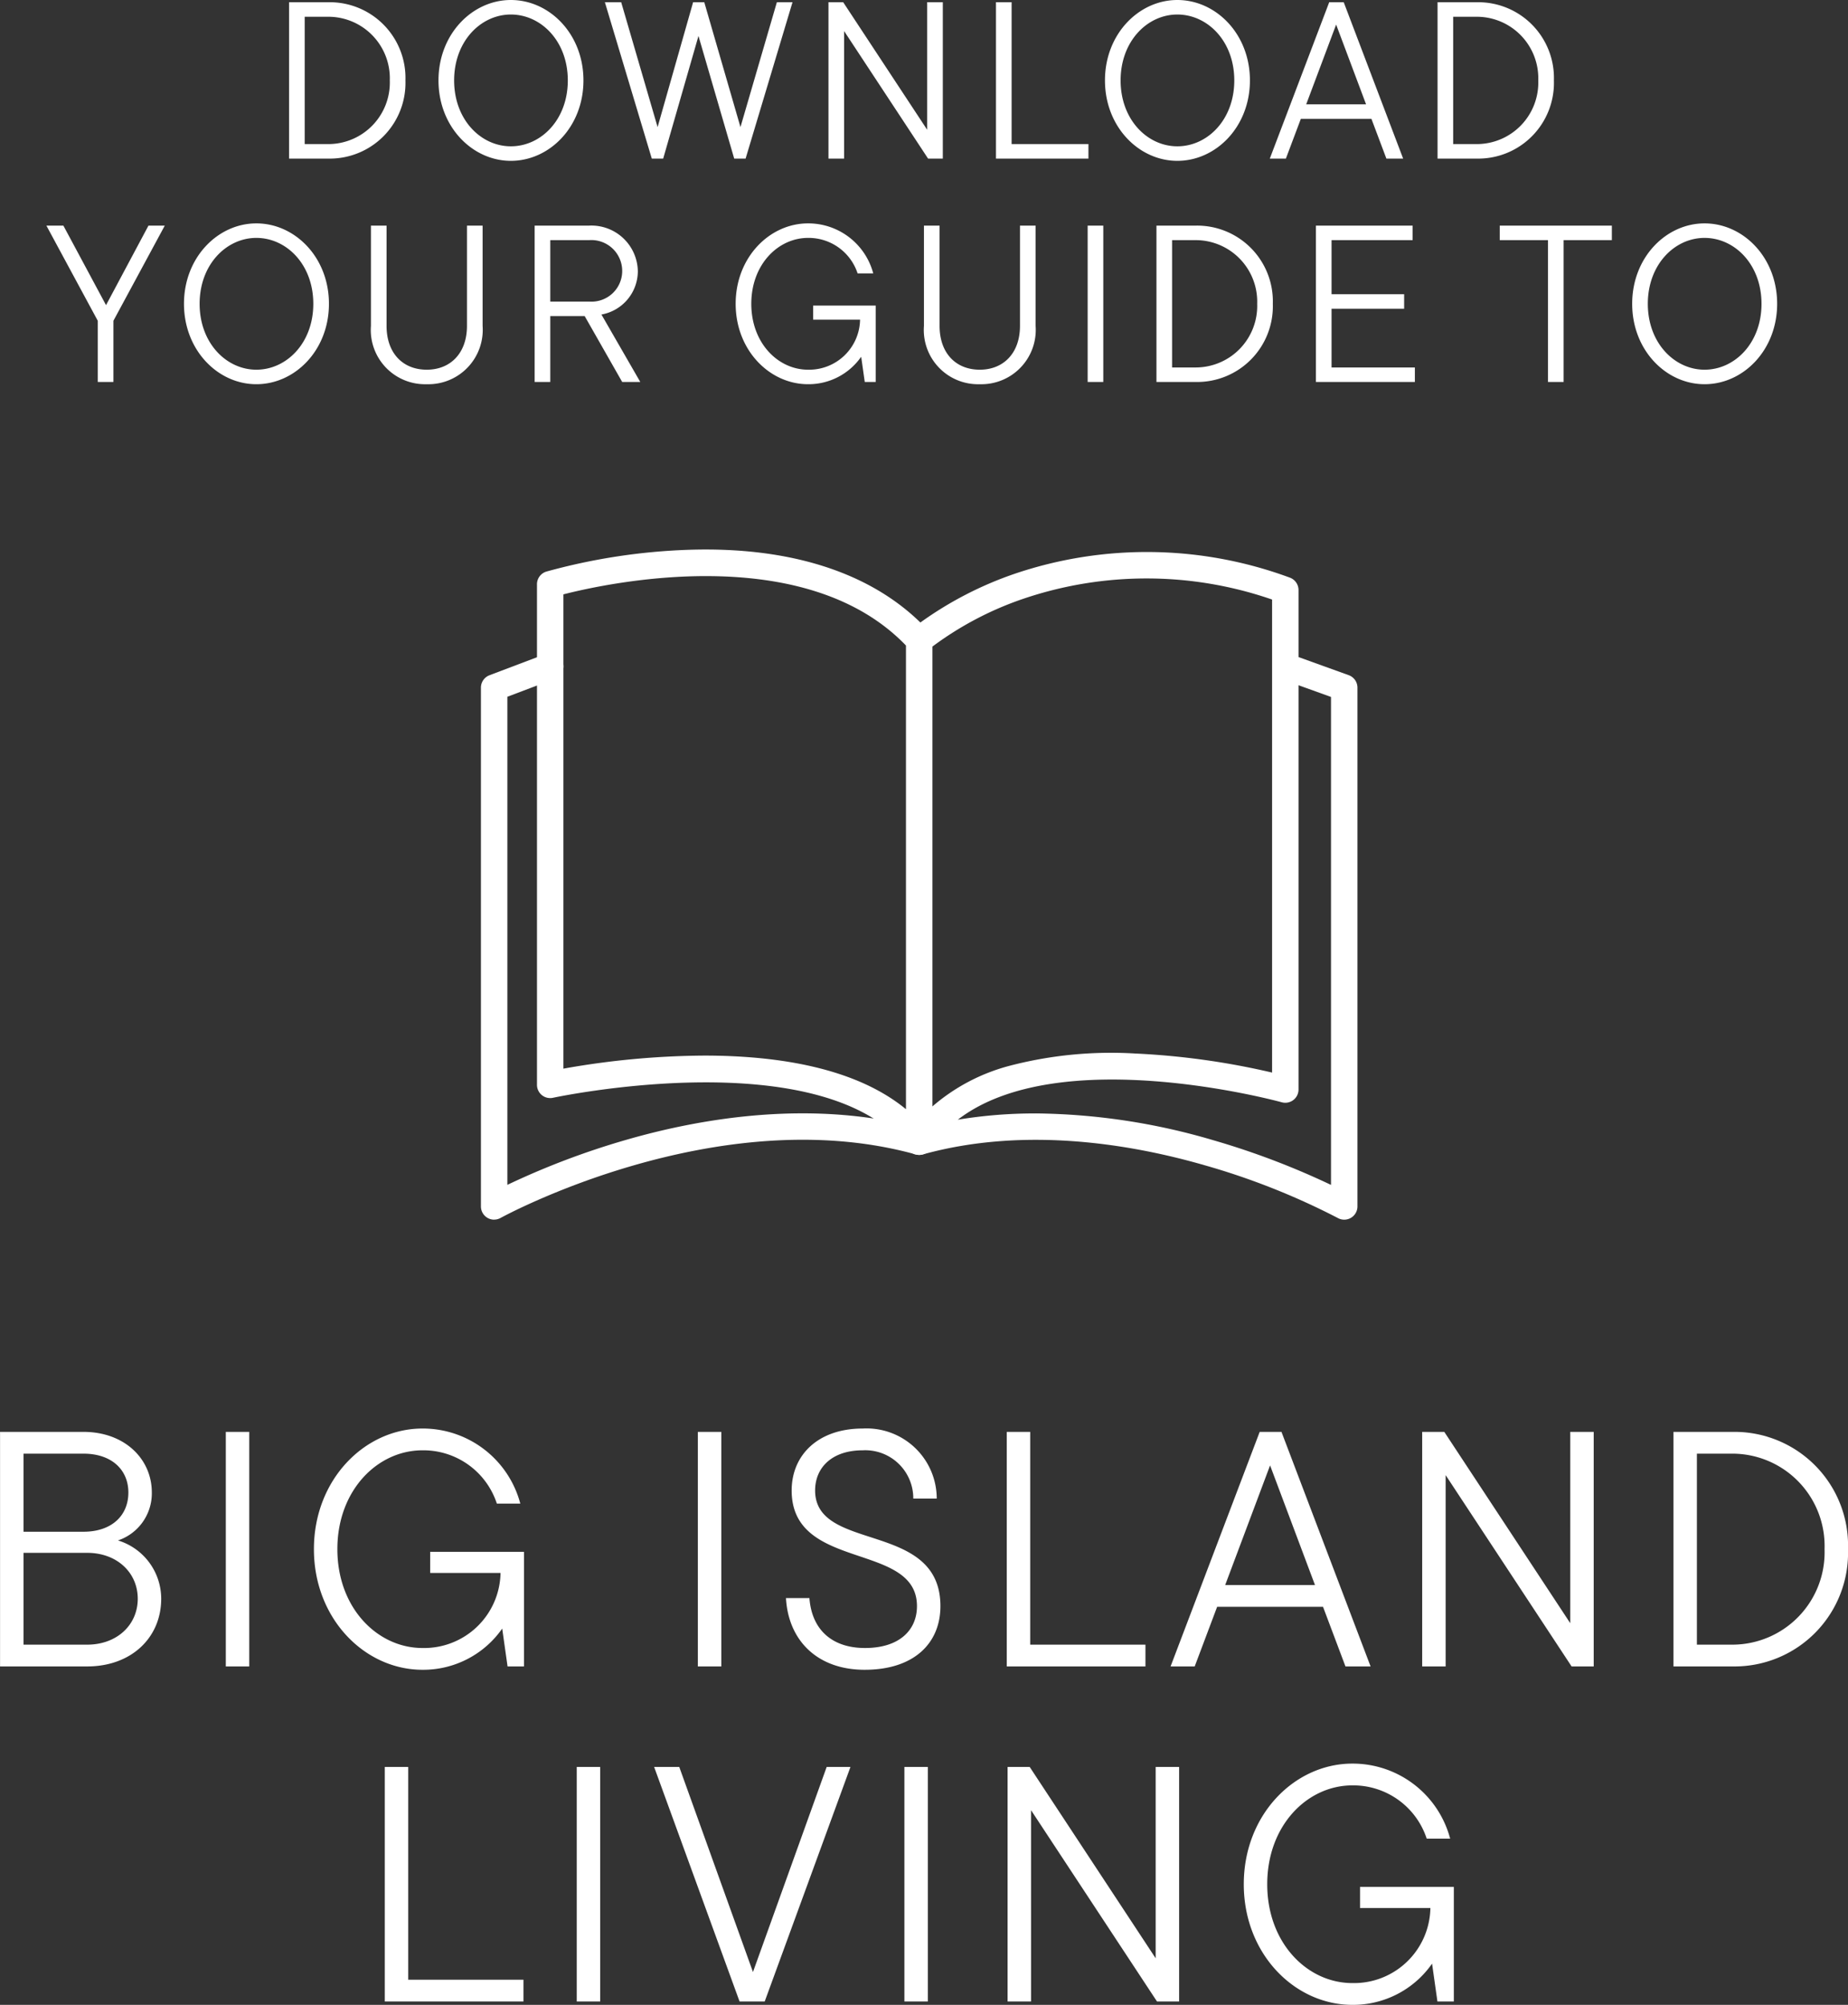 <svg xmlns="http://www.w3.org/2000/svg" width="165.48" height="179.5" viewBox="0 0 165.48 179.5">
  <rect x="0" y="0" width="165.48" height="179.5" fill="#333333" stroke="none"/>
  <g id="Group_2056" data-name="Group 2056" transform="translate(-1687.935 -1047.8)">
    <path id="Path_21317" data-name="Path 21317" d="M-71.5-11.28a4.451,4.451,0,0,0,3.03-4.29c0-3.03-2.46-5.43-6.12-5.43h-7.47V0h7.8c3.96,0,6.63-2.58,6.63-6.06A5.458,5.458,0,0,0-71.5-11.28Zm-3.09-7.77c2.52,0,4.02,1.44,4.02,3.48,0,2.07-1.5,3.51-4.02,3.51h-5.37v-6.99Zm-5.37,17.1v-8.22h5.7c2.67,0,4.53,1.77,4.53,4.11s-1.86,4.11-4.53,4.11ZM-59.745,0V-21h-2.1V0Zm16.2-8.37h6.3a6.842,6.842,0,0,1-6.99,6.72c-4.02,0-7.62-3.57-7.62-8.85s3.6-8.85,7.62-8.85a6.922,6.922,0,0,1,6.66,4.77h2.1a9.03,9.03,0,0,0-8.76-6.72c-5.16,0-9.72,4.56-9.72,10.8S-49.395.3-44.235.3a8.622,8.622,0,0,0,7.14-3.69l.48,3.39h1.47V-10.26h-8.4ZM-17.475,0V-21h-2.1V0Zm12.84.3c4.41,0,6.78-2.37,6.78-5.7,0-7.68-11.22-4.77-11.22-10.35,0-2.07,1.53-3.6,4.26-3.6a4.3,4.3,0,0,1,4.53,4.32h2.1a6.283,6.283,0,0,0-6.63-6.27c-3.99,0-6.36,2.37-6.36,5.55,0,7.26,11.22,4.56,11.22,10.35,0,2.16-1.59,3.75-4.65,3.75-2.97,0-4.77-1.65-4.98-4.47h-2.1C-11.475-2.34-8.895.3-4.635.3ZM20.505,0V-1.95H10.185V-21h-2.1V0Zm20.16,0-7.98-21h-1.95L22.755,0h2.16l2.01-5.34h9.48L38.415,0Zm-4.98-7.29h-8.04L31.665-18Zm22.86,3.42L47.265-21h-1.98V0h2.1V-17.13L58.665,0h1.98V-21h-2.1ZM73.125,0a10.17,10.17,0,0,0,10.29-10.5A10.17,10.17,0,0,0,73.125-21h-5.34V0Zm-3.24-19.05h3.24a8.267,8.267,0,0,1,8.19,8.55,8.267,8.267,0,0,1-8.19,8.55h-3.24ZM-35.19,30V28.05H-45.51V9h-2.1V30Zm6.87,0V9h-2.1V30Zm13.68-2.64L-21.24,9h-2.25l7.65,21h2.25L-5.91,9H-8.04ZM1.02,30V9h-2.1V30Zm20.4-3.87L10.14,9H8.16V30h2.1V12.87L21.54,30h1.98V9h-2.1Zm18.3-4.5h6.3a6.842,6.842,0,0,1-6.99,6.72c-4.02,0-7.62-3.57-7.62-8.85s3.6-8.85,7.62-8.85a6.922,6.922,0,0,1,6.66,4.77h2.1A9.03,9.03,0,0,0,39.03,8.7c-5.16,0-9.72,4.56-9.72,10.8s4.56,10.8,9.72,10.8a8.622,8.622,0,0,0,7.14-3.69L46.65,30h1.47V19.74h-8.4Z" transform="translate(1770 1197)" fill="#fff"/>
    <path id="Path_21316" data-name="Path 21316" d="M-52.62,0a6.78,6.78,0,0,0,6.86-7,6.78,6.78,0,0,0-6.86-7h-3.56V0Zm-2.16-12.7h2.16A5.511,5.511,0,0,1-47.16-7a5.511,5.511,0,0,1-5.46,5.7h-2.16ZM-36.32.2c3.46,0,6.5-3.04,6.5-7.2s-3.04-7.2-6.5-7.2c-3.44,0-6.48,3.04-6.48,7.2S-39.76.2-36.32.2Zm0-1.3C-39-1.1-41.4-3.48-41.4-7s2.4-5.9,5.08-5.9c2.7,0,5.1,2.38,5.1,5.9S-33.62-1.1-36.32-1.1Zm20.56-1.72L-19-14h-1L-23.18-2.82-26.44-14H-27.9l4.2,14h1.02l3.16-10.98L-16.32,0h1.02l4.2-14h-1.4ZM.96-2.58-6.56-14H-7.88V0h1.4V-11.42L1.04,0H2.36V-14H.96ZM15.4,0V-1.3H8.52V-14H7.12V0Zm7.96.2c3.46,0,6.5-3.04,6.5-7.2s-3.04-7.2-6.5-7.2c-3.44,0-6.48,3.04-6.48,7.2S19.92.2,23.36.2Zm0-1.3c-2.68,0-5.08-2.38-5.08-5.9s2.4-5.9,5.08-5.9c2.7,0,5.1,2.38,5.1,5.9S26.06-1.1,23.36-1.1ZM43.58,0,38.26-14h-1.3L31.64,0h1.44l1.34-3.56h6.32L42.08,0ZM40.26-4.86H34.9L37.58-12ZM50.22,0a6.78,6.78,0,0,0,6.86-7,6.78,6.78,0,0,0-6.86-7H46.66V0ZM48.06-12.7h2.16A5.511,5.511,0,0,1,55.68-7a5.511,5.511,0,0,1-5.46,5.7H48.06ZM-72.57,13.12-76.39,6h-1.52l4.6,8.52V20h1.4V14.52L-67.31,6h-1.46Zm13.46,7.08c3.46,0,6.5-3.04,6.5-7.2s-3.04-7.2-6.5-7.2c-3.44,0-6.48,3.04-6.48,7.2S-62.55,20.2-59.11,20.2Zm0-1.3c-2.68,0-5.08-2.38-5.08-5.9s2.4-5.9,5.08-5.9c2.7,0,5.1,2.38,5.1,5.9S-56.41,18.9-59.11,18.9Zm15.26,1.3a4.869,4.869,0,0,0,5-5.22V6h-1.4v8.98c0,2.42-1.46,3.92-3.6,3.92-2.16,0-3.6-1.5-3.6-3.92V6h-1.4v8.98A4.858,4.858,0,0,0-43.85,20.2Zm19.12-.2-3.48-6.04a3.948,3.948,0,0,0,3.26-3.86A4.157,4.157,0,0,0-29.31,6h-4.88V20h1.4V14.1h3.08l3.36,5.9ZM-29.31,7.3a2.765,2.765,0,0,1,2.96,2.8,2.746,2.746,0,0,1-2.96,2.7h-3.48V7.3Zm20.06,7.12h4.2A4.561,4.561,0,0,1-9.71,18.9c-2.68,0-5.08-2.38-5.08-5.9s2.4-5.9,5.08-5.9a4.615,4.615,0,0,1,4.44,3.18h1.4A6.02,6.02,0,0,0-9.71,5.8c-3.44,0-6.48,3.04-6.48,7.2s3.04,7.2,6.48,7.2a5.748,5.748,0,0,0,4.76-2.46L-4.63,20h.98V13.16h-5.6ZM5.67,20.2a4.869,4.869,0,0,0,5-5.22V6H9.27v8.98c0,2.42-1.46,3.92-3.6,3.92-2.16,0-3.6-1.5-3.6-3.92V6H.67v8.98A4.858,4.858,0,0,0,5.67,20.2ZM16.73,20V6h-1.4V20Zm8.32,0a6.78,6.78,0,0,0,6.86-7,6.78,6.78,0,0,0-6.86-7H21.49V20ZM22.89,7.3h2.16A5.511,5.511,0,0,1,30.51,13a5.511,5.511,0,0,1-5.46,5.7H22.89Zm14.28,6.14h6.5v-1.3h-6.5V7.3h7.26V6H35.77V20h8.86V18.7H37.17ZM57.95,20V7.3h4.32V6H52.23V7.3h4.32V20Zm12.62.2c3.46,0,6.5-3.04,6.5-7.2s-3.04-7.2-6.5-7.2c-3.44,0-6.48,3.04-6.48,7.2S67.13,20.2,70.57,20.2Zm0-1.3c-2.68,0-5.08-2.38-5.08-5.9s2.4-5.9,5.08-5.9c2.7,0,5.1,2.38,5.1,5.9S73.27,18.9,70.57,18.9Z" transform="translate(1770 1062)" fill="#fff"/>
    <g id="Group_2054" data-name="Group 2054" transform="translate(4921 1203)">
      <path id="Path_21314" data-name="Path 21314" d="M1.184,105.57A1.184,1.184,0,0,1,0,104.386V57.935a1.184,1.184,0,0,1,.764-1.107l5.017-1.9a1.184,1.184,0,1,1,.84,2.214L2.368,58.752v43.7a69.769,69.769,0,0,1,10.608-4.02c6.727-1.946,16.8-3.7,26.584-.988a1.184,1.184,0,1,1-.632,2.282c-17.752-4.917-36.977,5.583-37.169,5.69a1.183,1.183,0,0,1-.575.149" transform="translate(-3190 -151.57)" fill="#fff"/>
      <path id="Path_21315" data-name="Path 21315" d="M101.946,60a1.183,1.183,0,0,1-.575-.149A63.859,63.859,0,0,0,89.44,55.126C83.022,53.275,73.435,51.6,64.2,54.161a1.185,1.185,0,0,1-.631,0h-.009s0,0,0,0h0l-.016,0h-.014a1.176,1.176,0,0,1-.4-.218h0a1.189,1.189,0,0,1-.184-.192c-7.5-9.84-31.606-4.717-31.849-4.664a1.184,1.184,0,0,1-1.436-1.157V3.11A1.184,1.184,0,0,1,30.5,1.976,54.6,54.6,0,0,1,43.305.023c8.906-.28,16.029,1.969,20.688,6.512a32.327,32.327,0,0,1,8.467-4.371,36.889,36.889,0,0,1,24.6.347,1.184,1.184,0,0,1,.794,1.118v6l4.494,1.621a1.184,1.184,0,0,1,.782,1.114V58.816A1.184,1.184,0,0,1,101.946,60M74.329,50.487a57.831,57.831,0,0,1,15.825,2.38,69.769,69.769,0,0,1,10.608,4.02V13.2l-2.908-1.049v36.2a1.185,1.185,0,0,1-1.5,1.14c-.219-.061-19.923-5.451-29.009,1.558a42.446,42.446,0,0,1,6.988-.56M44.665,45.31c6.357,0,13.448,1.025,18.037,4.8V8.595C53.641-.82,36.069,2.98,32.027,4.015V46.479A73.813,73.813,0,0,1,44.665,45.31M65.07,8.691v41.17a17.268,17.268,0,0,1,6.9-3.636,36.054,36.054,0,0,1,11.278-1.1A67.488,67.488,0,0,1,95.486,46.83V10.49c0-.019,0-.037,0-.055V4.478A34.39,34.39,0,0,0,73.239,4.4a29.5,29.5,0,0,0-8.168,4.29" transform="translate(-3214.642 -106)" fill="#fff"/>
    </g>
  </g>
</svg>
